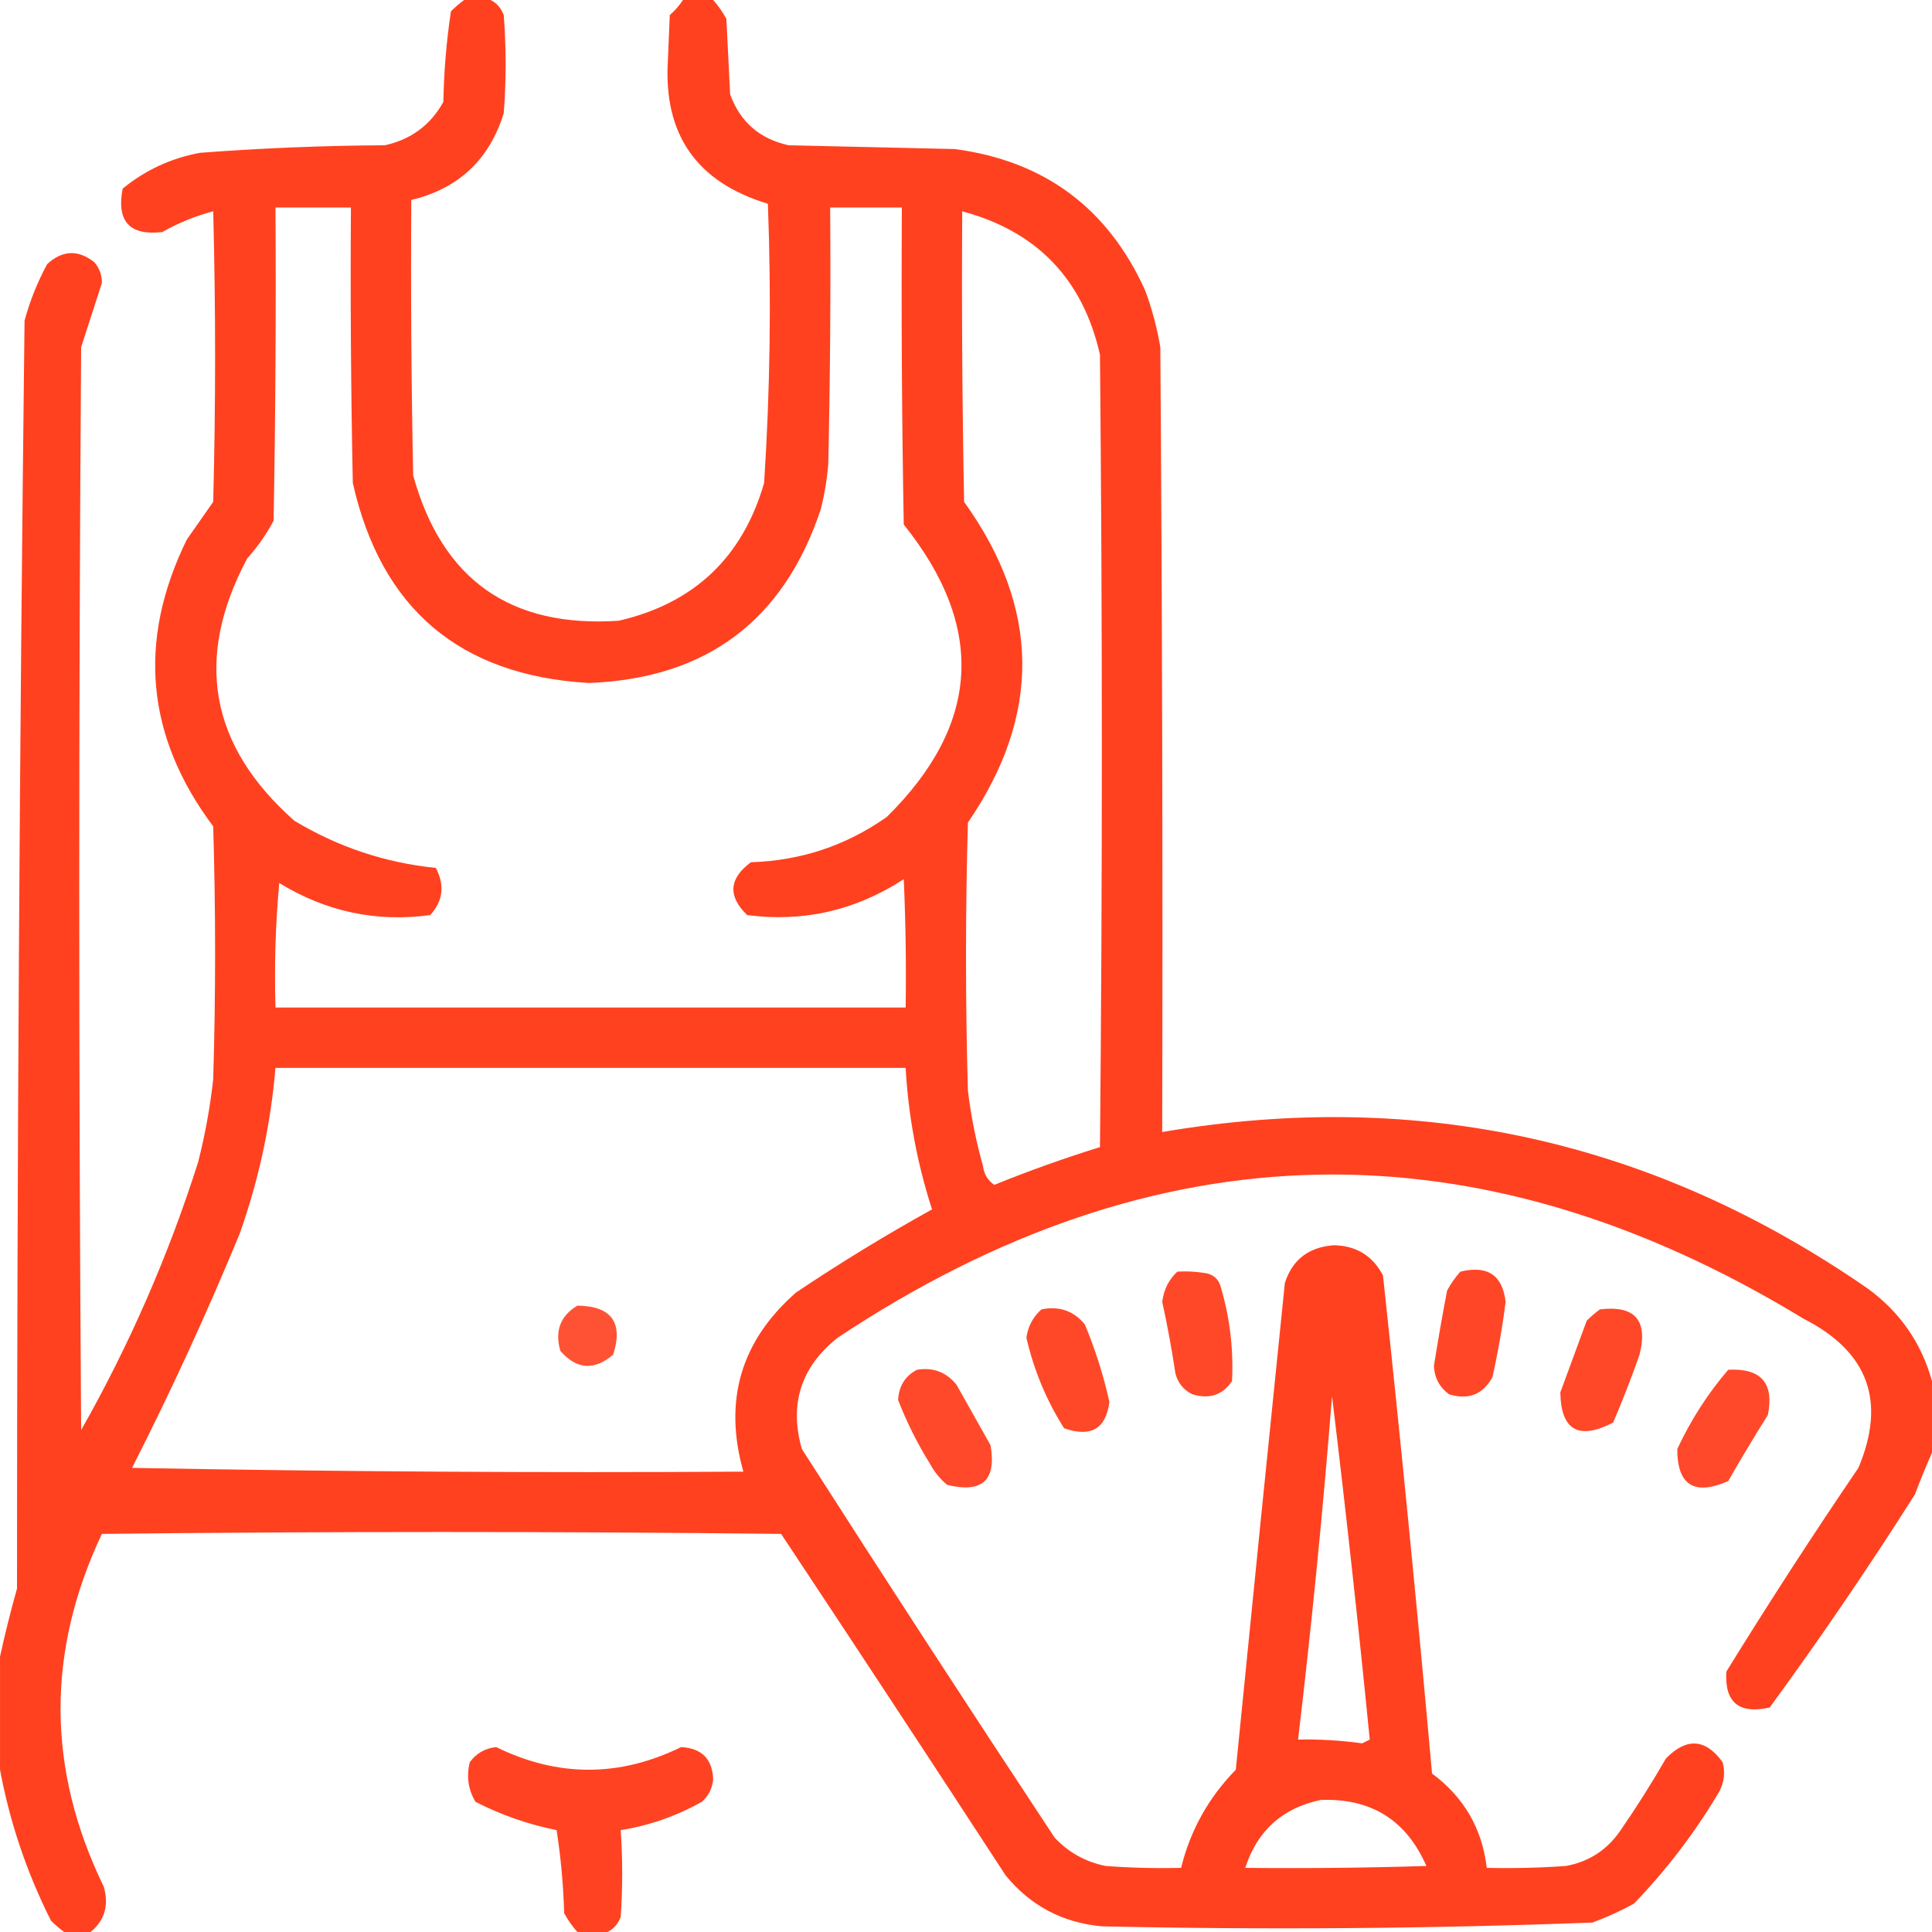 <?xml version="1.0" encoding="UTF-8"?> <!-- Creator: CorelDRAW --> <svg xmlns="http://www.w3.org/2000/svg" xmlns:xlink="http://www.w3.org/1999/xlink" xmlns:xodm="http://www.corel.com/coreldraw/odm/2003" xml:space="preserve" width="120mm" height="120mm" style="shape-rendering:geometricPrecision; text-rendering:geometricPrecision; image-rendering:optimizeQuality; fill-rule:evenodd; clip-rule:evenodd" viewBox="0 0 1787.88 1787.88"> <defs> <style type="text/css"> <![CDATA[ .fil3 {fill:#FF3411;fill-opacity:0.851} .fil4 {fill:#FF3411;fill-opacity:0.894} .fil1 {fill:#FF3411;fill-opacity:0.902} .fil2 {fill:#FF3411;fill-opacity:0.906} .fil5 {fill:#FF3411;fill-opacity:0.922} .fil0 {fill:#FF3411;fill-opacity:0.933} ]]> </style> </defs> <g id="Слой_x0020_1">  <g id="_2110721460464"> <g> <path class="fil0" d="M429.51 0c8.15,0 16.3,0 24.44,0 5.74,2.85 9.81,7.51 12.22,13.97 2.33,30.26 2.33,60.53 0,90.79 -13.28,42.96 -41.8,69.74 -85.55,80.31 -0.58,84.98 0,169.95 1.75,254.91 26.65,96.45 90.09,141.26 190.31,134.44 69.69,-16.14 114.5,-58.63 134.44,-127.46 5.58,-86.03 6.74,-172.16 3.49,-258.4 -65.92,-19.92 -96.77,-64.16 -92.54,-132.7 0.58,-13.97 1.16,-27.94 1.74,-41.9 4.81,-4.21 8.88,-8.86 12.22,-13.97 9.31,0 18.62,0 27.94,0 4.66,5.27 8.74,11.09 12.22,17.46 1.16,23.28 2.33,46.56 3.49,69.84 9.24,25.52 27.28,41.23 54.13,47.14 51.22,1.16 102.43,2.33 153.65,3.49 83.02,10.96 141.8,54.61 176.34,130.95 6.29,17.02 10.95,34.48 13.97,52.38 1.74,242.11 2.33,484.22 1.74,726.33 237.51,-40.43 455.17,7.87 653,144.92 29.76,21.72 49.55,50.24 59.36,85.55 0,22.11 0,44.23 0,66.35 -5.49,12.31 -10.73,25.12 -15.71,38.41 -42.65,67.28 -87.47,133.04 -134.44,197.3 -28.47,6.41 -41.86,-4.65 -40.16,-33.17 39.36,-63.8 80.1,-126.65 122.22,-188.57 25.96,-61.58 9.09,-107.56 -50.63,-137.93 -301.65,-183.68 -599.63,-177.86 -893.94,17.46 -33.96,27 -45.02,61.34 -33.17,103.01 77.12,120.49 155.11,240.38 233.96,359.67 12.88,13.71 28.59,22.45 47.14,26.19 23.25,1.75 46.53,2.33 69.84,1.75 8.6,-34.81 25.47,-65.07 50.63,-90.79 14.9,-150.18 30.03,-300.34 45.4,-450.46 6.96,-21.59 22.09,-33.23 45.4,-34.92 20.74,0.46 35.87,9.78 45.4,27.93 16.51,153.48 31.64,307.13 45.4,460.94 29.54,21.93 46.42,51.02 50.63,87.3 24.47,0.58 48.91,0 73.33,-1.75 21.42,-3.94 38.3,-15 50.63,-33.17 14.84,-21.53 28.81,-43.64 41.9,-66.35 19.16,-19.49 36.62,-18.32 52.38,3.49 2.64,9.79 1.47,19.1 -3.49,27.94 -22.17,37.31 -48.36,71.65 -78.57,103.01 -12.39,6.78 -25.19,12.59 -38.41,17.46 -151.22,5.68 -302.54,6.85 -453.95,3.49 -36.34,-3.32 -66.02,-19.04 -89.05,-47.14 -68.82,-105.64 -138.08,-210.98 -207.77,-316.02 -209.52,-2.33 -419.04,-2.33 -628.55,0 -51.59,109.26 -51.01,218.1 1.75,326.5 4.92,17.26 0.84,31.23 -12.22,41.9 -8.15,0 -16.3,0 -24.44,0 -4.15,-3.02 -8.22,-6.51 -12.22,-10.48 -22.48,-44.73 -38.19,-91.29 -47.14,-139.68 0,-34.92 0,-69.84 0,-104.76 4.5,-20.67 9.74,-41.62 15.71,-62.86 0.04,-391.22 2.36,-782.32 6.98,-1173.3 4.93,-18.29 11.92,-35.75 20.95,-52.38 14.09,-12.98 28.64,-13.57 43.65,-1.75 4.71,5.5 7.03,11.9 6.98,19.21 -6.38,19.75 -12.78,39.54 -19.21,59.36 -2.33,334.06 -2.33,668.13 0,1002.19 44.75,-79 80.83,-161.65 108.25,-247.93 6.45,-25.29 11.11,-50.89 13.97,-76.82 2.33,-77.99 2.33,-155.97 0,-233.96 -62.24,-83.18 -70.39,-171.64 -24.44,-265.39 8.15,-11.64 16.3,-23.28 24.44,-34.92 2.33,-89.63 2.33,-179.25 0,-268.88 -16.46,4.33 -32.17,10.73 -47.14,19.21 -30.26,3.49 -42.48,-9.9 -36.67,-40.16 20.91,-17.14 44.77,-28.2 71.59,-33.17 56.9,-4.33 113.93,-6.66 171.11,-6.98 24.25,-5.39 42.3,-18.78 54.12,-40.16 0.48,-28.15 2.81,-56.09 6.98,-83.81 4,-3.97 8.07,-7.46 12.22,-10.48zm-174.6 192.06c23.28,0 46.56,0 69.84,0 -0.58,84.98 0,169.95 1.75,254.91 26.18,116.37 98.93,178.06 218.25,185.07 108.83,-4.05 180.42,-57.59 214.76,-160.63 3.47,-13.77 5.8,-27.73 6.98,-41.9 1.75,-79.14 2.33,-158.29 1.75,-237.45 22.11,0 44.23,0 66.35,0 -0.58,97.78 0,195.56 1.75,293.33 76.1,95.05 70.87,185.26 -15.71,270.63 -37.56,26.49 -79.46,40.46 -125.71,41.9 -20.4,15.1 -21.56,31.39 -3.49,48.89 51.99,6.82 100.29,-4.24 144.92,-33.17 1.75,39.56 2.33,79.13 1.75,118.73 -194.39,0 -388.77,0 -583.16,0 -1.16,-38.48 0,-76.89 3.49,-115.23 43.31,26.55 89.86,36.44 139.68,29.68 11.88,-12.99 13.63,-27.54 5.24,-43.65 -46.78,-4.73 -90.43,-19.28 -130.95,-43.65 -78.39,-69.33 -92.94,-150.23 -43.65,-242.69 9.61,-10.75 17.76,-22.39 24.44,-34.92 1.75,-96.61 2.33,-193.22 1.75,-289.83zm635.54 3.49c69.17,18.54 111.66,62.77 127.46,132.7 2.33,244.44 2.33,488.88 0,733.31 -33.03,10.24 -65.62,21.87 -97.77,34.92 -6.06,-4.13 -9.55,-9.95 -10.48,-17.46 -6.45,-22.93 -11.1,-46.2 -13.97,-69.84 -2.33,-82.64 -2.33,-165.29 0,-247.93 68.26,-99.68 67.1,-198.62 -3.49,-296.82 -1.75,-89.62 -2.33,-179.25 -1.75,-268.88zm-635.54 792.68c194.39,0 388.77,0 583.16,0 2.53,44.67 10.68,88.32 24.44,130.95 -42.97,23.81 -84.87,49.42 -125.71,76.82 -51.17,44.71 -67.47,100 -48.89,165.87 -188.58,1.16 -377.15,0 -565.7,-3.49 36.04,-70.91 69.21,-143.08 99.52,-216.5 17.69,-49.82 28.75,-101.03 33.17,-153.64zm977.75 303.8c12.75,105.35 24.39,211.27 34.92,317.77 -2.33,1.16 -4.65,2.33 -6.98,3.49 -19.93,-2.74 -39.72,-3.9 -59.36,-3.49 12.54,-105.66 23.02,-211.58 31.43,-317.77zm-10.48 373.64c46.62,-1.73 79.21,18.64 97.78,61.11 -55.86,1.75 -111.73,2.33 -167.61,1.75 11.19,-34.48 34.47,-55.43 69.84,-62.85z"></path> </g> <g> <path class="fil1" d="M1089.49 1176.79c9.38,-0.57 18.7,0.01 27.94,1.75 6.4,1.74 10.48,5.82 12.22,12.22 8.45,28.59 11.95,57.69 10.48,87.3 -8.78,12.96 -21,17.03 -36.67,12.22 -8.08,-3.87 -13.32,-10.28 -15.71,-19.21 -3.32,-22.26 -7.4,-44.38 -12.22,-66.35 1.37,-11.18 6.03,-20.49 13.97,-27.94z"></path> </g> <g> <path class="fil2" d="M1351.39 1176.79c25.13,-6.12 39.1,3.19 41.9,27.94 -2.94,23.48 -7.02,46.76 -12.22,69.84 -8.87,15.96 -22.26,21.19 -40.16,15.71 -8.79,-6.53 -13.45,-15.26 -13.97,-26.19 3.7,-23.35 7.77,-46.63 12.22,-69.84 3.48,-6.37 7.56,-12.19 12.22,-17.46z"></path> </g> <g> <path class="fil3" d="M534.27 1208.22c31.62,0.43 42.68,15.57 33.18,45.4 -17.58,14.94 -33.87,13.78 -48.89,-3.49 -5.33,-18.37 -0.09,-32.34 15.71,-41.9z"></path> </g> <g> <path class="fil1" d="M963.78 1211.71c16.49,-3.31 29.88,1.35 40.16,13.97 9.68,23.22 17.25,47.08 22.7,71.59 -3.12,25 -17.09,33.15 -41.9,24.44 -16.33,-25.71 -27.97,-53.65 -34.92,-83.81 1.49,-10.56 6.15,-19.29 13.97,-26.19z"></path> </g> <g> <path class="fil1" d="M1480.59 1211.71c32.4,-3.93 44.62,10.04 36.67,41.9 -7.46,21.23 -15.61,42.18 -24.44,62.85 -31.98,16.51 -48.27,7.2 -48.89,-27.94 8.15,-22.11 16.3,-44.23 24.44,-66.35 4,-3.97 8.07,-7.46 12.22,-10.47z"></path> </g> <g> <path class="fil4" d="M848.55 1267.58c15.03,-2.46 27.25,2.2 36.67,13.97 10.48,18.62 20.95,37.25 31.43,55.87 5.66,32.44 -7.72,44.66 -40.16,36.67 -6.49,-5.44 -11.73,-11.84 -15.71,-19.21 -11.8,-18.94 -21.69,-38.73 -29.68,-59.36 0.73,-12.9 6.55,-22.22 17.46,-27.94z"></path> </g> <g> <path class="fil4" d="M1599.32 1267.58c30.41,-1.62 42.63,12.35 36.67,41.9 -12.66,20.08 -24.88,40.45 -36.67,61.11 -31.5,13.79 -47.21,3.9 -47.14,-29.68 12.6,-27.01 28.32,-51.45 47.14,-73.33z"></path> </g> <g> <path class="fil5" d="M562.21 1787.88c-9.31,0 -18.62,0 -27.94,0 -4.66,-5.27 -8.74,-11.09 -12.22,-17.46 -0.7,-25.79 -3.02,-51.39 -6.98,-76.82 -26.15,-5.22 -51.18,-13.95 -75.08,-26.19 -6.74,-11.37 -8.48,-23.59 -5.24,-36.67 6.09,-8.28 14.24,-12.94 24.44,-13.97 57.03,27.93 114.07,27.93 171.11,0 19.02,1.03 28.92,10.92 29.68,29.68 -0.71,8.4 -4.2,15.39 -10.48,20.95 -23.58,13.27 -48.61,22 -75.08,26.19 1.82,26.63 1.82,53.41 0,80.31 -2.41,6.46 -6.48,11.12 -12.22,13.97z"></path> </g> </g> </g> </svg> 